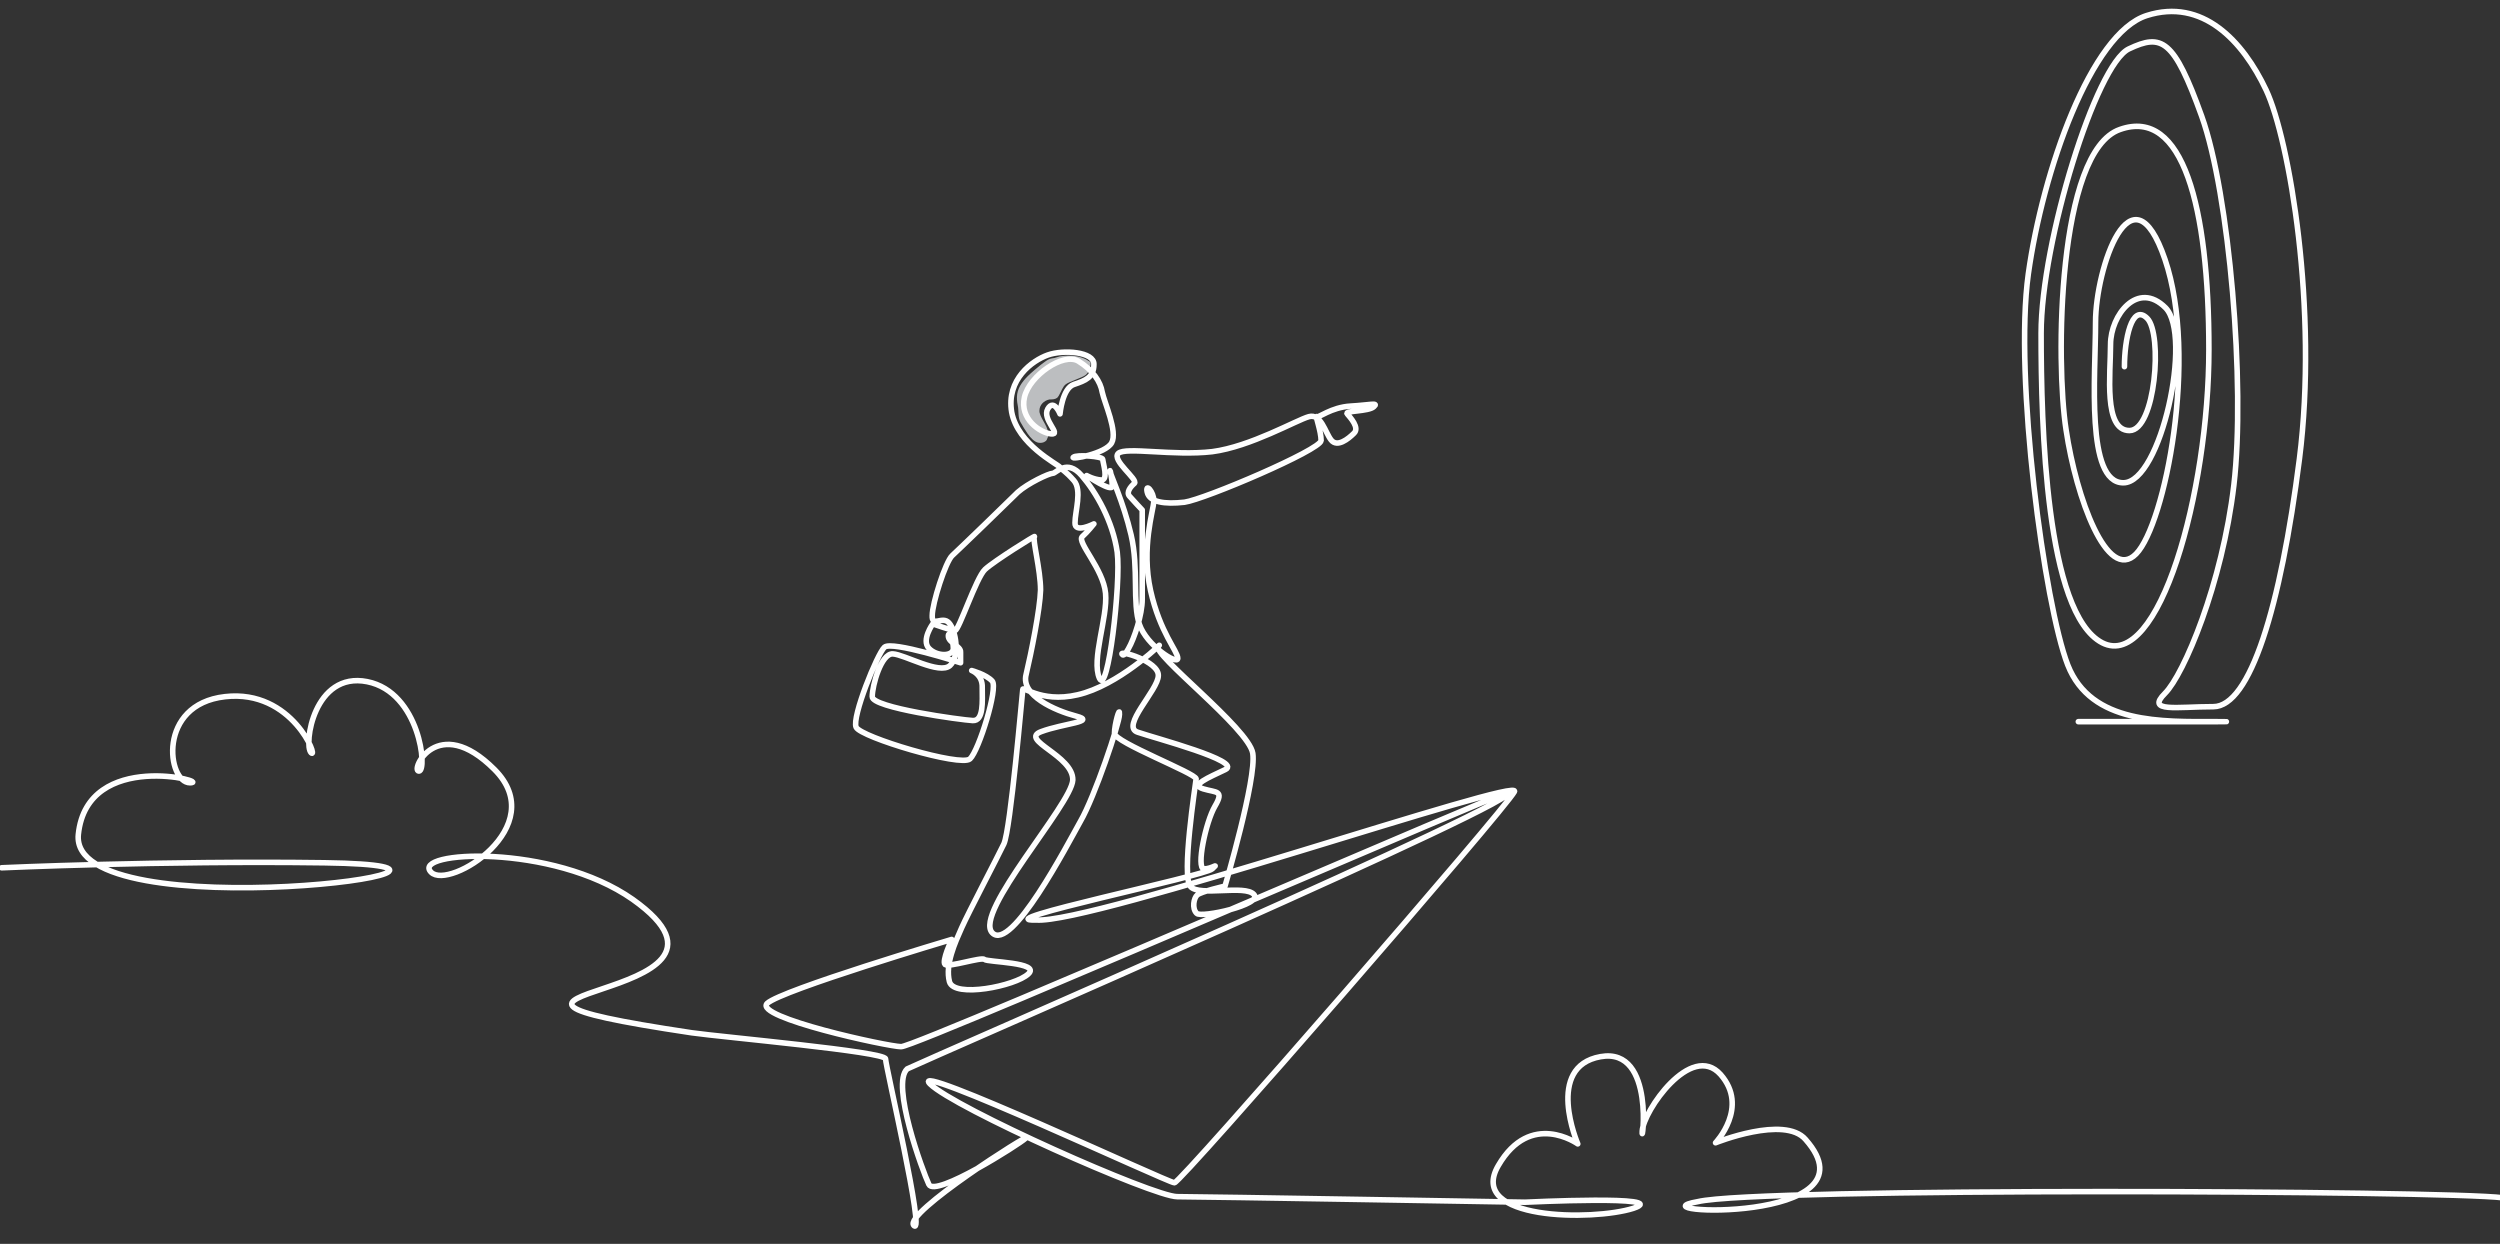 <?xml version="1.0" encoding="UTF-8"?>
<svg xmlns="http://www.w3.org/2000/svg" version="1.1" viewBox="0 0 450 223.9">
  <rect x="0" y="0" width="450" height="223.9" fill="#333333" stroke="none"/>
  <defs>
    <style>
      .cls-1 {
        fill: none;
        stroke: #fff;
        stroke-linecap: round;
        stroke-linejoin: round;
      }

      .cls-1, .cls-2 {
        fill-rule: evenodd;
      }

      .cls-2 {
        fill: #bcbec0;
      }
    </style>
  </defs>
  <!-- Generator: Adobe Illustrator 28.7.0, SVG Export Plug-In . SVG Version: 1.2.0 Build 136)  -->
  <g>
    <g id="Layer_1">
      <g id="_x31_3-1">
        <path class="cls-2" d="M188.6,77.7c0-1-1.6-2.8-1.5-3.8,0-1,.8-1.8,1.8-2,.5,0,1,0,1.4-.3.2-.2.3-.4.4-.6.3-.5.6-1.4,1.1-1.8.6-.5,3-1.2,3.6-1.7s.8-1.1.9-1.9c0-.1,0-.3,0-.4,0-.1-.2-.1-.3-.2-1.4-1-3.4-1.1-4.9-.9-.4,0-1.3.4-1.7.4-.8.1-1.4.7-2.1,1.2-1.2,1-2.5,2-3.4,3.3s-1,2.5-.7,4c.2.9,0,2.2.5,3,.4.7.8,1.4,1.3,2.1s1.2,1.5,2,1.6,1.3-.3,1.4-.5c.2-.5.5-1,.5-1.6Z"/>
        <g>
          <path class="cls-1" d="M.3,156.2s28.7-1.3,58.1-.9c43,.6-46.1,12.5-44.3-5.1,1.6-15.5,24.2-9.3,20.1-9.3s-6-14.1,6.3-15.5c12.2-1.4,16.9,11.4,15.5,10.1-1.4-1.4.5-14.7,10.1-12.8,9.5,1.9,10.9,16.1,9.3,16.1s3.3-10.6,13.6-.3c10.3,10.3-8.2,21.8-11.4,18.5-3.8-3.8,21.8-5.3,36.3,4.9,26.9,19.1-44.7,15.7,10.6,24,5.6.8,34.9,3.4,34.9,4.7,0,1.3,7.2,32.1,5.1,30-2.1-2.1,21.3-16.9,20.1-15.7-1.2,1.1-16.3,10.7-17.4,8.3-1.1-2.3-6.9-18.1-3.9-20.8,3.7-1.8,114.2-49.7,107.9-49.7-2.2.7-22,9.2-44.3,18.7-29.5,12.6-63.4,27.1-64.7,27-2.3,0-26.7-5.3-24.1-7.8,2.6-2.4,33.2-11.5,33.2-11.5,0,0-1.8,3.9-1.2,4.5.6.6,6.6-1.4,7.1-.9.5.5,10.2.5,7.9,2.6-2.3,2.2-13.4,4.4-14.2,1.4-.8-3.1,1-7,2.2-9.7,1.2-2.7,6.4-12.6,7.6-15.1,1.2-2.6,3.3-27.1,3.4-27.8,0-.7,3.9,2.9,11.2.6,7.3-2.3,14.6-9.7,13.2-8.4-1.4,1.3,16.3,14.8,17,19.3.7,4.6-5,23.9-5,23.9,0,0-4.4,1-5,1.6-.6.5-1,2.4-.1,3.3.8.9,12-1.6,10.3-3.4-1.6-1.8-9.8.4-11.4-1.4-1.7-1.8.9-18.4,1-19.4,0-1-14.7-6.6-14.7-8.2,0-1.6,1-5.1.9-3.4,0,1.6-4.5,14.9-7,19.2-2.4,4.3-12.5,23.7-15.9,20.1-3.4-3.6,14.3-23.1,14.5-27.5.1-4.4-9.7-7.2-5.7-8.7,4-1.5,10.1-1.8,6.3-2.8-3.8-1-10-3.7-9-7.5.9-3.8,2.5-11.7,2.6-15.2,0-3.6-1.5-9.2-1.1-9.6.4-.4-7.3,4.4-8.9,5.9-1.6,1.5-4.7,11-5.4,11-.6,0-4-1.2-4-1.2,0,0-2.1,2.9-.7,4.4,1.4,1.5,4.4,1.5,4.4,0,0-1.5-.9-3.3-.9-2.2,0,1.2,2.3,1.8,2.2,2.9,0,1,0,1.9,0,1.9,0,0-12.4-4-13.7-2.8-1.3,1.2-5.9,12.6-5.1,14.4.8,1.8,18.9,7.2,20.5,5.7,1.6-1.5,5.1-12.8,4-14-1.1-1.2-3.7-1.9-3.7-1.9,0,0,2,.7,1.9,3.1,0,2.4.3,6-1.7,5.9-2-.1-18.2-2.3-18.1-4.3,0-2,1.6-7.8,3.7-7.7,2.1.1,8.4,3.8,10.3,2.1,1.8-1.7,1.1-6.3-.2-7.7-1.2-1.3-3.1.9-3-1.3,0-2.2,2.4-9.7,3.6-10.8,1.2-1.1,10.1-9.7,11.8-11.4,1.8-1.6,5.6-3.4,6.3-3.4.6,0,2.5-2.7,5.2.4,2.6,3,5.6,8.2,6.4,13.8.7,5.6-1.7,26-3.2,22.7-1.5-3.4,1.5-10.9,1.1-15.3-.4-4.4-5.2-9.2-4.2-10.2,1-.9,2.1-2.3,2.1-2.3,0,0-3.5,1.8-3.4-.2,0-2,1.3-5.9-.2-7.6-1.5-1.7-2-1.8-2.5-2.4-.5-.6-7.6-4.1-8.7-9.9-1-5.9,3.7-9.3,6.5-10.3,2.8-1,8.4-.6,8.3,1.7,0,2.3-1.5,2.9-3.6,3.6-2.1.7-2.5,5.3-2.5,5.3,0,0-1.1-2.8-2.2-.9-1.1,1.9,2.6,4.7.6,4.5-2-.2-5.7-2.7-4.8-6.6.9-3.9,7-8.1,9.7-6.5,2.6,1.6,4,3.7,4.3,5.6.4,1.9,2.8,7.1,1.7,9.1-1.1,2-7.5,3.1-6.9,2.6.5-.5,5.3-.2,5.3.4,0,.6,1.1,3.8-.3,3.7-1.4-.1-2.6-.8-2.6-.8,0,0,4.6,3.1,4.6,1.9,0-1.2-.4-3.2-.4-2.7,0,.5,2.4,5.5,3.8,11.5,1.4,6,.2,12.3,1.5,16.1,1.3,3.8,6.9,7.4,6.9,6.1,0-1.3-3.2-4.6-4.9-12.2-1.7-7.7.5-14.4.6-16.1,0-1.7-1.6-3.4-1.2-1.6.4,1.8,3.1,2.2,6.7,1.8,3.6-.5,24.5-9.4,24.6-11.1,0-1.7-1.1-4.6-.8-4.3.3.3,2.6-1.7,6.1-1.9,3.5-.2,5.1-.7,4.2.1-.9.9-5.4.7-4.8,1.3.5.6,2.3,2.5,1.2,3.5-1,1-3,2.6-4.1,1.2-1.1-1.4-1.8-4.8-4-4.2-2.2.6-10.5,5.4-17.4,6.3-7,.8-15.6-.9-16.9.3-1.3,1.2,3.6,4.7,2.9,5.4-.7.6-1.5,1.6-.9,2.3.6.7,2.3,2.5,2.3,2.5,0,0,0,12.1,0,16.1,0,2.7-1.4,7-2.5,8.9-.5.9-.9,1.3-1.1,1-.8-.9,6.6,1.2,6.5,3.8,0,2.6-6.9,9.2-3.7,10.2,3.2,1.1,18.8,5.2,15.8,6.7-3.1,1.5-6.4,2.8-4,3.5,2.3.7,3.8.2,2.1,3.1-1.7,2.9-3.4,11.2-2,11.3,1.5,0,2.8-1.2,1.5,0-1.4,1.3-41.1,9.5-31.7,9.2,9.9.8,87.9-26.1,86.1-23.1-1.6,3.1-60.1,70.4-61.2,70.4-1.1,0-48.3-22.1-44-17.8,4.3,4.3,40.2,20.3,44.5,20.3,4.3,0,62.6,1,62.6,1,0,0,26.7-1.3,19.5,1.1-7.2,2.3-30.1,2.2-24.3-7.7,5.8-10,14.3-3.9,14.3-3.9,0,0-6-13.9,4.1-15.7,10.1-1.8,7.3,17,7.5,13.4.2-3.6,8.8-16.1,14.1-10.2,5.2,5.9-.9,12.3-.9,12.3,0,0,12.4-5,16.2-.6,13.6,15.4-32,13.4-19.4,11.2,10.8-2.6,134.9-2,144.9-.7"/>
          <path class="cls-1" d="M374.1,129.9s34.7,0,24.9,0-22.6.5-26.8-10.2c-4.2-10.8-9.7-51.7-7.1-70.4,2.6-18.6,11.3-43.3,21.3-46.5,10-3.2,17.3,4.5,21.5,13.4,4.2,8.9,9.4,39.6,6,66.4-3.4,26.8-8.9,44.6-15.5,44.6s-12.2,1.1-8.7-2.4c3.4-3.4,10.3-19.7,12.4-37.5,2.1-17.9-.8-52.5-5.8-66.4-5-13.9-7.2-14.9-13.1-12.1-5.9,2.8-15.8,34.7-15.8,51.2s.8,50.4,11,55.7c10.2,5.2,19.2-27,19.2-52.8s-4.7-43.6-16-39.6c-11.3,3.9-11.6,42-9.7,54.1,1.8,12.1,7.4,27.6,12.6,22.3,5.2-5.3,11.2-35.4,5.2-53-6-17.6-12.5,1.6-12.5,11.3s-1.8,28.9,5,28.9,12.5-26.5,7.6-31.5c-5-5-9.9,1.3-9.9,6.6s-1.3,15.5,3.4,15.5,6-17.4,3.2-20.2c-2.8-2.8-4.1,3.9-4.1,8.7"/>
        </g>
      </g>
    </g>
  </g>
</svg>